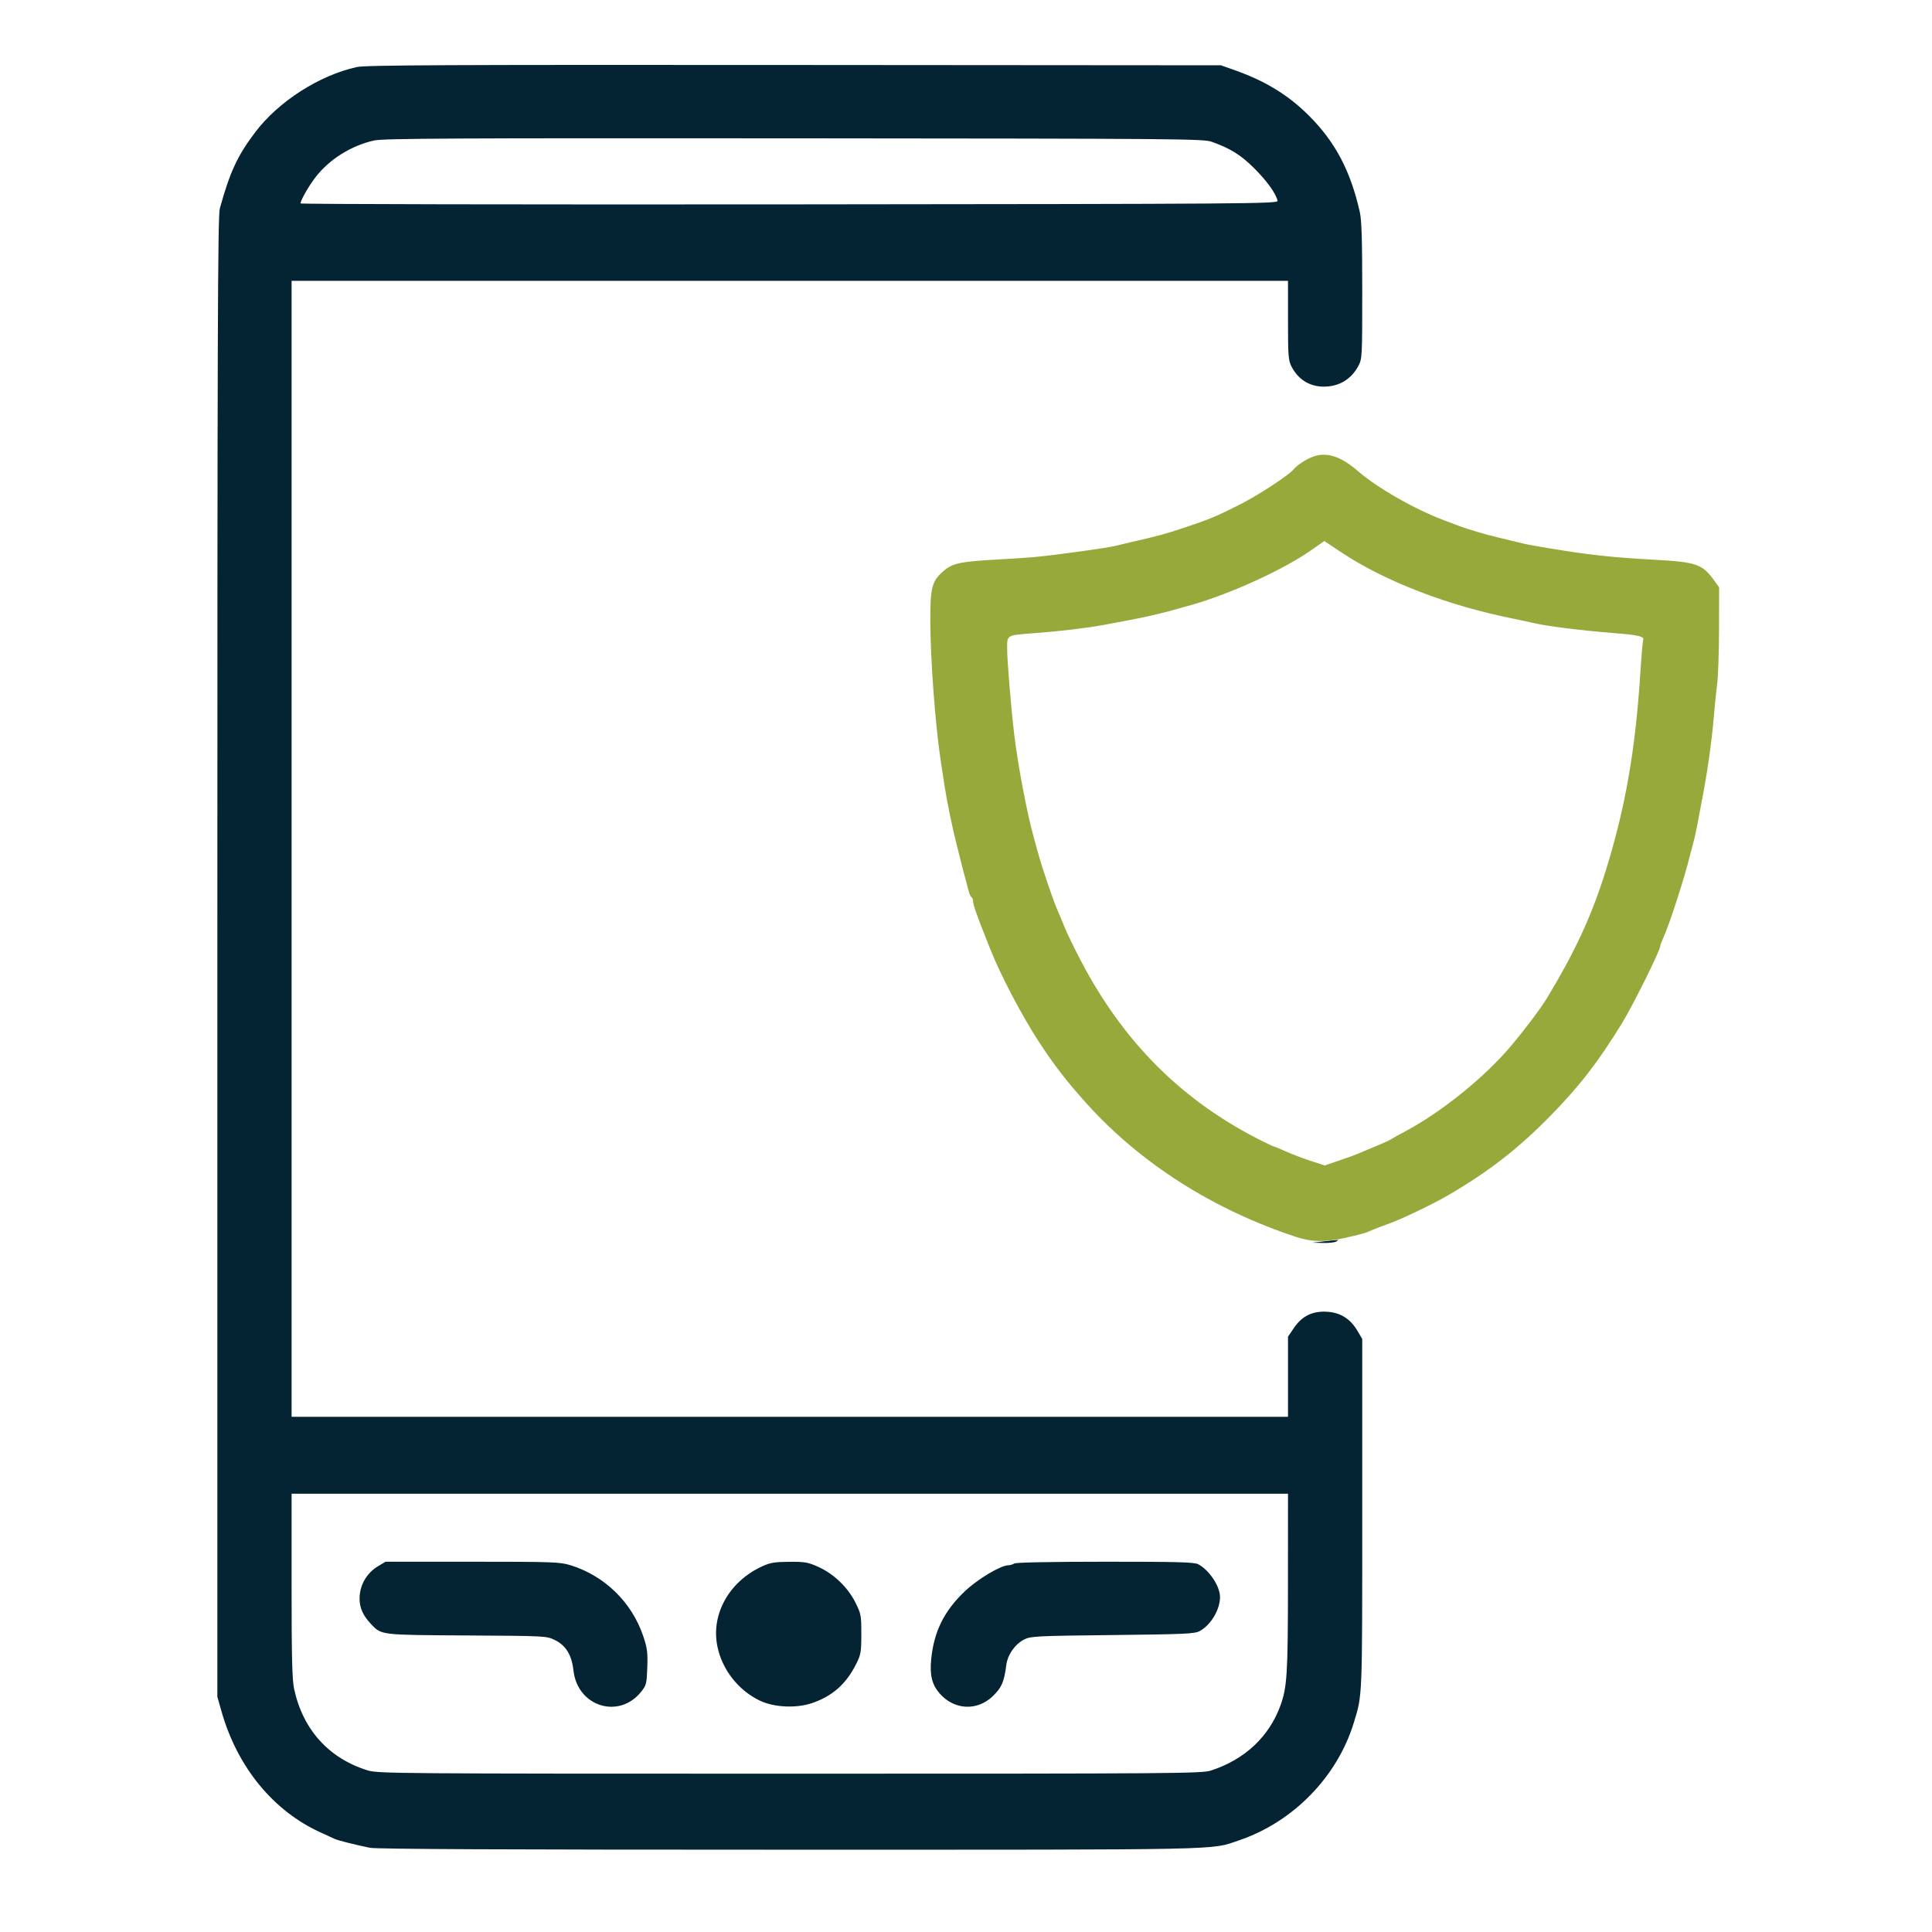 <svg xmlns="http://www.w3.org/2000/svg" width="1080" height="1080" viewBox="0 0 1080 1080" version="1.1"><path d="M 199.500 37.470 C 178.451 42.112, 155.690 56.707, 142.664 73.915 C 132.783 86.970, 128.521 96.146, 122.885 116.500 C 121.715 120.722, 121.500 185.844, 121.500 535 L 121.500 948.500 123.767 956.500 C 132.684 987.969, 152.908 1012.582, 179.705 1024.577 C 182.892 1026.004, 186.175 1027.508, 187 1027.920 C 188.668 1028.754, 198.649 1031.272, 206.826 1032.924 C 210.535 1033.673, 281.716 1034, 441.227 1034 C 689.488 1034, 676.299 1034.273, 692.500 1028.806 C 722.854 1018.564, 747.567 993.252, 756.820 962.926 C 761.621 947.192, 761.500 950.215, 761.500 846.500 L 761.500 748.500 758.813 743.930 C 754.825 737.146, 749.206 733.655, 741.644 733.263 C 733.544 732.843, 727.787 735.709, 723.250 742.419 L 720 747.226 720 769.613 L 720 792 441.500 792 L 163 792 163 474.500 L 163 157 441.500 157 L 720 157 720 179.040 C 720 198.737, 720.202 201.474, 721.903 204.790 C 725.664 212.124, 731.985 216.095, 739.960 216.133 C 748.385 216.173, 755.320 212.062, 759.259 204.692 C 761.467 200.561, 761.500 199.947, 761.500 162.500 C 761.500 134.080, 761.157 122.987, 760.141 118.500 C 754.946 95.573, 746.553 79.601, 732 64.950 C 720.470 53.342, 707.592 45.394, 690.500 39.336 L 682.500 36.500 444 36.323 C 249.347 36.179, 204.397 36.390, 199.500 37.470 M 209.209 78.519 C 196.426 81.308, 183.968 89.123, 176.302 99.164 C 172.436 104.227, 168 112, 168 113.710 C 168 114.145, 290.962 114.385, 441.250 114.245 C 700.033 114.003, 714.482 113.897, 714.151 112.253 C 713.355 108.300, 708.152 101.048, 701.054 94 C 693.595 86.594, 687.913 83.048, 677.500 79.300 C 672.746 77.589, 661.255 77.491, 444 77.323 C 253.548 77.176, 214.452 77.375, 209.209 78.519 M 739.500 694 L 733.500 694.664 739.500 694.817 C 742.800 694.901, 746.175 694.533, 747 694 C 748.704 692.899, 749.454 692.899, 739.500 694 M 163 886.250 C 163 926.197, 163.306 938.934, 164.389 944 C 169.267 966.831, 183.797 982.952, 205.543 989.662 C 211.252 991.423, 221.076 991.500, 441.500 991.500 C 659.697 991.500, 671.782 991.408, 677 989.712 C 695.729 983.623, 709.337 970.925, 715.701 953.597 C 719.501 943.253, 719.960 935.865, 719.980 884.750 L 720 835 441.500 835 L 163 835 163 886.250 M 211.378 875.490 C 204.895 879.376, 201 886.197, 201 893.664 C 201 898.815, 202.951 903.155, 207.362 907.816 C 213.270 914.058, 212.255 913.937, 261 914.231 C 305.408 914.499, 305.510 914.505, 310.264 916.846 C 316.368 919.852, 319.611 925.199, 320.574 933.847 C 322.819 954.012, 346.026 961.252, 358.442 945.660 C 361.303 942.067, 361.522 941.195, 361.838 932.098 C 362.129 923.714, 361.817 921.307, 359.569 914.610 C 353.204 895.648, 337.852 880.725, 318.728 874.909 C 312.983 873.162, 308.740 873.015, 264 873.017 L 215.500 873.019 211.378 875.490 M 426.230 875.510 C 407.664 883.946, 397.340 902.290, 401.015 920.314 C 403.653 933.253, 412.547 944.696, 424.519 950.553 C 432.481 954.449, 444.964 955.081, 453.917 952.044 C 465.301 948.181, 472.947 941.425, 478.557 930.272 C 481.231 924.957, 481.463 923.629, 481.481 913.500 C 481.499 903.035, 481.339 902.176, 478.186 895.835 C 473.995 887.405, 466.143 879.846, 457.510 875.932 C 451.727 873.310, 450.011 873.006, 441.272 873.058 C 433.177 873.105, 430.596 873.526, 426.230 875.510 M 567 874 C 566.175 874.533, 564.692 874.976, 563.703 874.985 C 559.420 875.021, 546.611 882.664, 539.415 889.477 C 527.771 900.502, 522.083 911.981, 520.534 927.580 C 519.662 936.368, 521.015 941.809, 525.284 946.670 C 533.463 955.986, 546.300 956.598, 555.069 948.091 C 559.935 943.371, 561.348 940.095, 562.511 930.833 C 563.245 924.990, 567.462 918.986, 572.634 916.419 C 576.226 914.636, 579.730 914.465, 622 914 C 662.644 913.553, 667.837 913.315, 670.660 911.771 C 676.892 908.361, 682 899.796, 682 892.756 C 682 886.723, 675.959 877.642, 669.800 874.415 C 667.577 873.250, 658.383 873.003, 617.800 873.015 C 587.697 873.025, 567.916 873.408, 567 874" stroke="none" fill="#042434" fill-rule="evenodd"/><path d="M 733.885 255.322 C 729.908 256.807, 725.072 260.004, 722.967 262.540 C 720.310 265.741, 703.336 276.848, 693.500 281.822 C 679.984 288.656, 676.460 290.133, 662.500 294.815 C 651.695 298.438, 647.119 299.682, 632 303.107 C 629.525 303.668, 625.925 304.536, 624 305.036 C 619.162 306.293, 590.599 310.245, 577.500 311.469 C 574.750 311.726, 565.066 312.355, 555.980 312.867 C 536.684 313.956, 532.273 314.943, 527.330 319.284 C 520.964 324.873, 520.044 328.311, 520.044 346.500 C 520.044 367.902, 522.864 405.929, 525.902 425.500 C 526.414 428.800, 527.343 434.875, 527.966 439 C 529.380 448.360, 532.337 462.674, 534.991 473 C 535.486 474.925, 536.561 479.200, 537.381 482.500 C 538.201 485.800, 539.382 490.300, 540.006 492.500 C 540.629 494.700, 541.387 497.519, 541.689 498.765 C 541.991 500.010, 542.635 501.274, 543.119 501.574 C 543.604 501.873, 544 502.987, 544 504.048 C 544 505.674, 545.843 511.058, 549.975 521.500 C 550.410 522.600, 552.014 526.650, 553.540 530.500 C 559.291 545.017, 571.092 567.554, 580.505 582 C 589.383 595.623, 596.142 604.379, 607.495 616.964 C 637.663 650.403, 678.197 676.204, 724.500 691.442 C 733.217 694.310, 740.577 694.480, 751.555 692.066 C 757.025 690.863, 762.400 689.516, 763.500 689.073 C 764.600 688.630, 766.625 687.789, 768 687.205 C 769.375 686.620, 773.138 685.198, 776.361 684.044 C 783.588 681.456, 800.740 673.251, 809.198 668.336 C 831.998 655.086, 848.546 642.260, 866.614 623.834 C 882.969 607.155, 893.571 593.440, 906.729 571.942 C 912.823 561.986, 928 531.450, 928 529.145 C 928 528.652, 929.067 525.830, 930.370 522.874 C 933.634 515.476, 941.897 489.801, 944.491 479 C 944.821 477.625, 945.730 474.179, 946.509 471.342 C 947.289 468.505, 948.434 463.330, 949.054 459.842 C 949.674 456.354, 950.543 451.700, 950.986 449.500 C 954.080 434.116, 956.823 415.149, 958 401 C 958.526 394.675, 959.397 386.125, 959.934 382 C 960.472 377.875, 960.932 364.105, 960.956 351.400 L 961 328.300 958.108 324.307 C 951.626 315.360, 948.131 314.156, 925.020 312.906 C 901.473 311.632, 888.584 310.238, 866.500 306.574 C 855.525 304.754, 852.513 304.170, 848 302.989 C 846.075 302.485, 841.350 301.347, 837.500 300.459 C 830.986 298.956, 820.136 295.754, 815.500 293.966 C 814.400 293.542, 810.800 292.183, 807.500 290.946 C 790.781 284.681, 769.942 272.773, 758.825 263.134 C 749.429 254.987, 741.467 252.493, 733.885 255.322 M 732.905 307.607 C 717.408 318.439, 688.303 331.772, 666.500 338.027 C 647.281 343.540, 641.799 344.793, 617 349.341 C 607.230 351.133, 593.153 352.800, 577.858 353.978 C 562.467 355.162, 562.999 354.846, 563.005 362.817 C 563.010 369.439, 565.130 395.093, 566.946 410.500 C 568.911 427.172, 574.142 454.767, 577.847 468 C 578.386 469.925, 579.507 473.980, 580.338 477.011 C 582.598 485.247, 588.934 503.934, 591.043 508.581 C 592.062 510.825, 593.848 515.100, 595.013 518.081 C 596.178 521.061, 600.241 529.462, 604.042 536.748 C 628.179 583.017, 661.247 615.849, 706.194 638.172 C 709.326 639.727, 712.125 641, 712.414 641 C 712.704 641, 715.477 642.160, 718.576 643.578 C 721.676 644.996, 727.877 647.358, 732.356 648.828 L 740.500 651.500 748 648.939 C 755.865 646.253, 757.597 645.603, 762.500 643.497 C 764.150 642.788, 767.975 641.185, 771 639.933 C 774.025 638.682, 776.950 637.325, 777.500 636.916 C 778.050 636.508, 781.595 634.533, 785.378 632.527 C 805.738 621.730, 830.059 602.083, 844.773 584.545 C 852.821 574.954, 861.275 563.707, 864.727 558 C 880.650 531.678, 889.849 511.726, 897.692 486.500 C 908.585 451.463, 914.223 419.147, 916.968 376.010 C 917.545 366.941, 918.252 358.780, 918.539 357.876 C 919.221 355.729, 916.485 355.056, 902.500 353.930 C 882.616 352.330, 863.948 349.951, 856 348.006 C 854.075 347.535, 849.800 346.612, 846.500 345.956 C 809.351 338.572, 774.040 324.951, 749.405 308.504 L 740.310 302.432 732.905 307.607" stroke="none" fill="#98a93b" fill-rule="evenodd"/></svg>